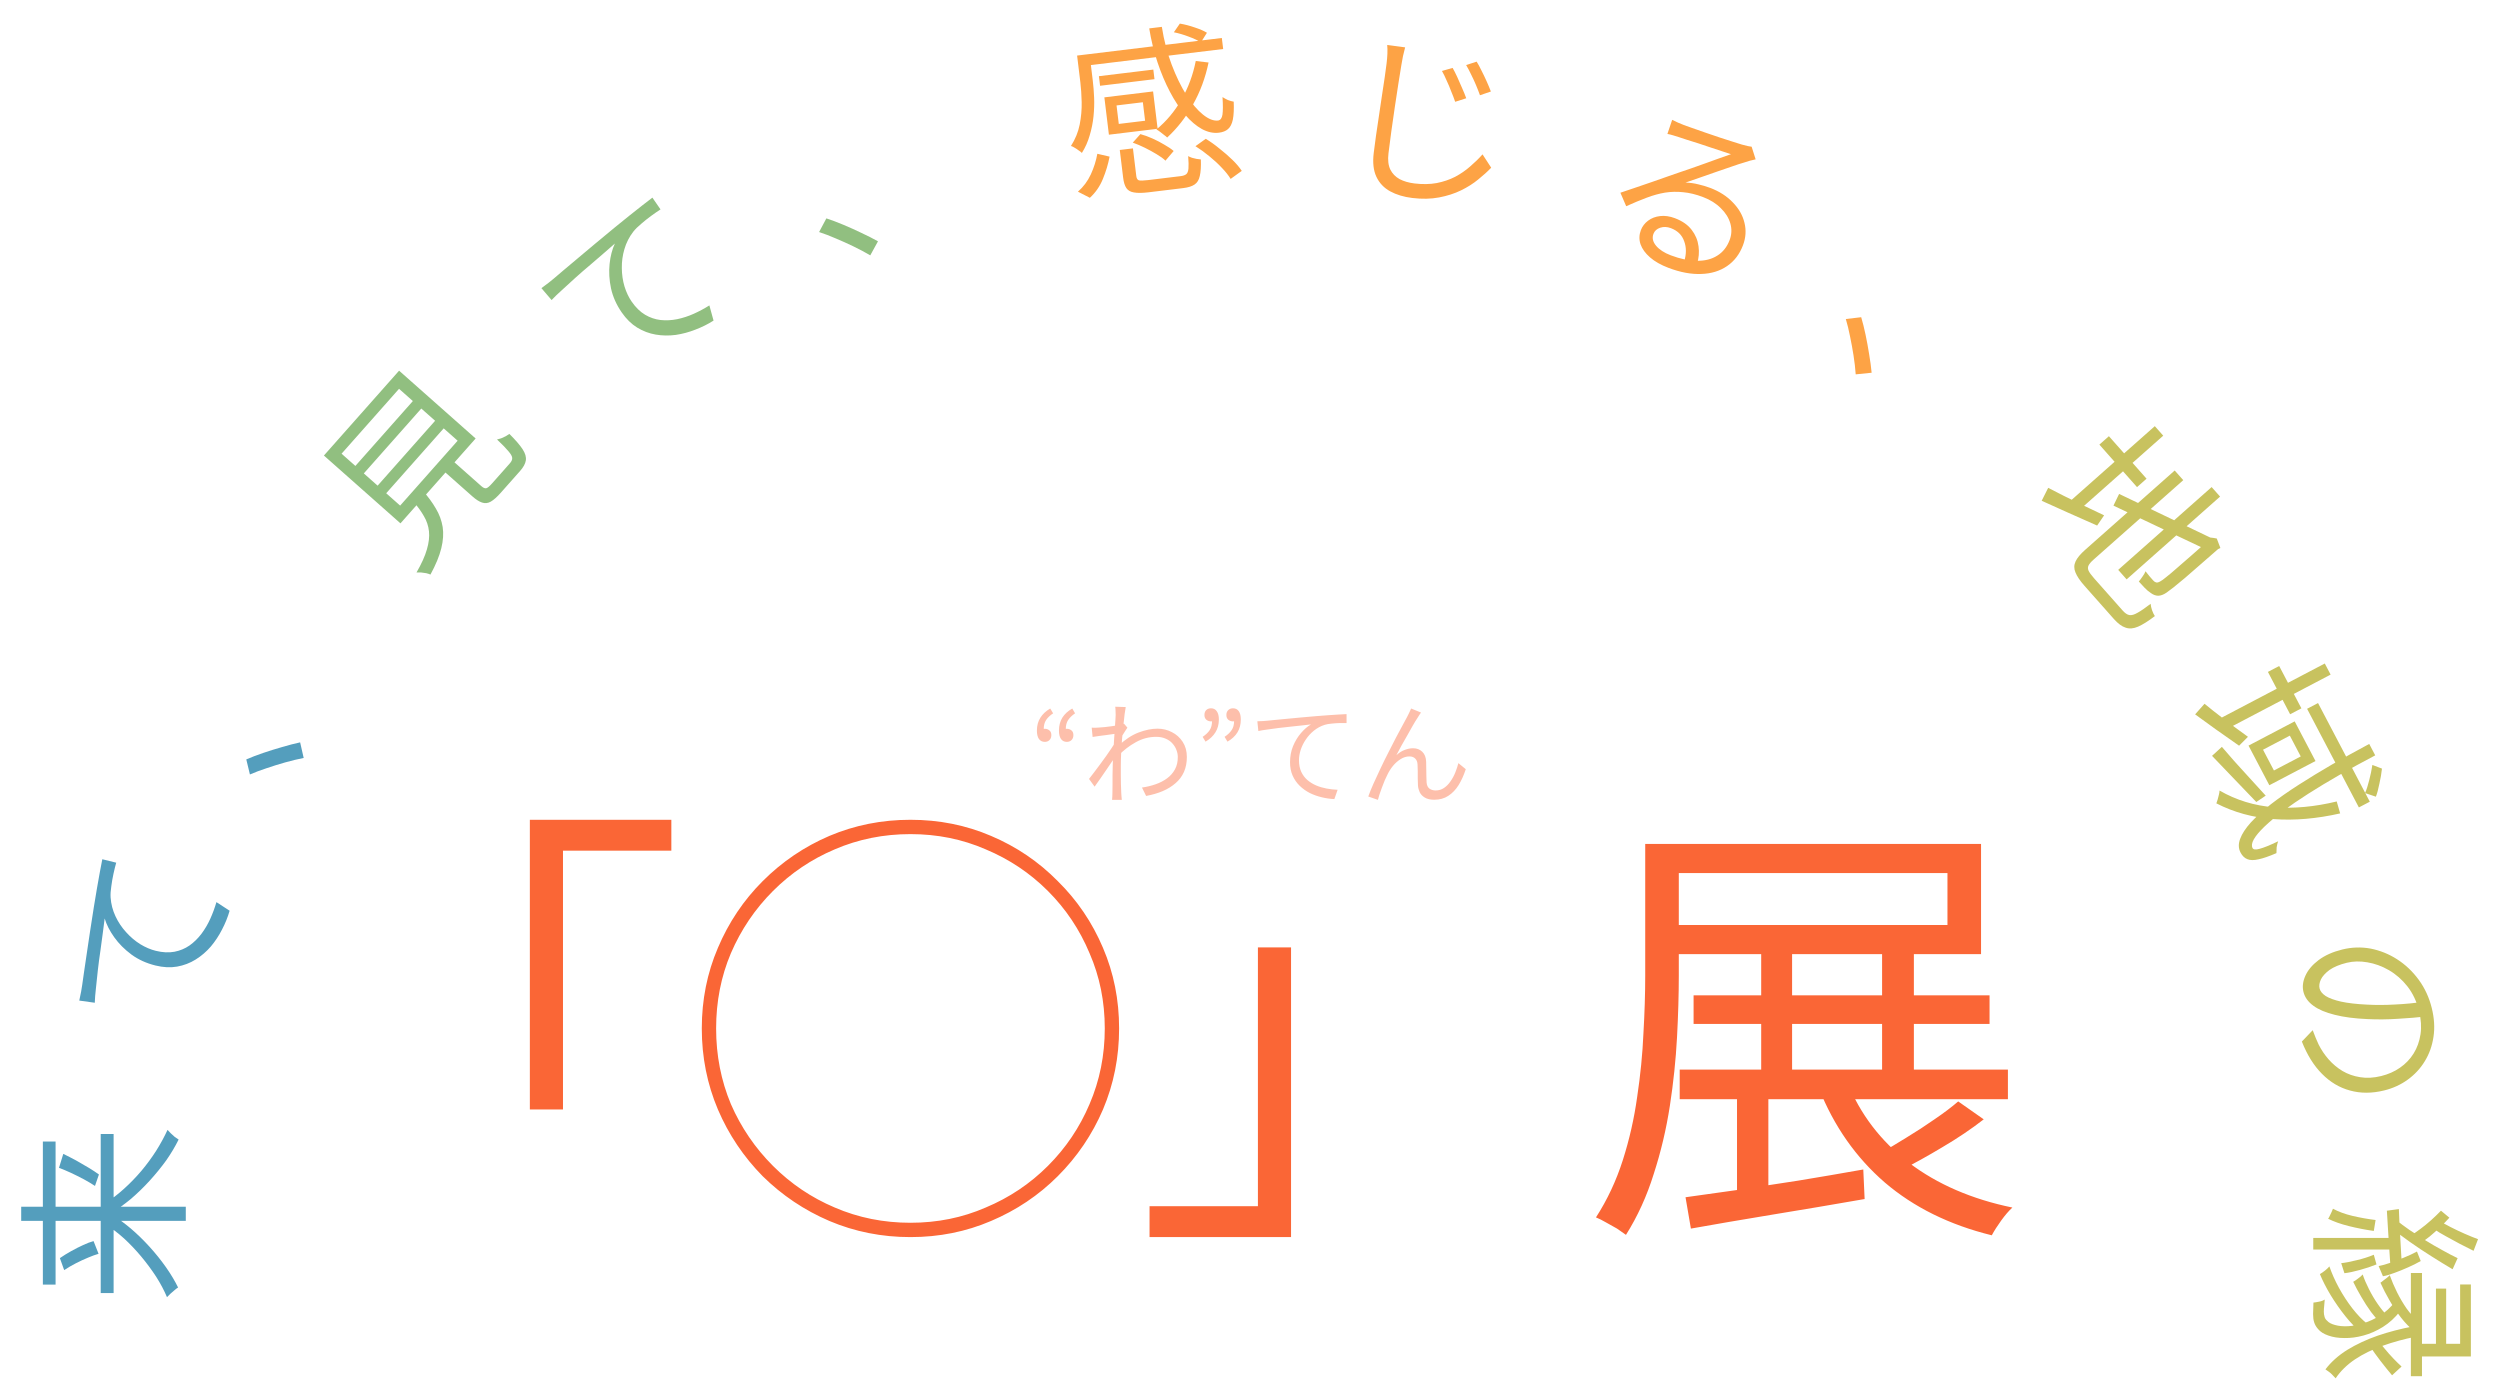 <svg width="335" height="185" viewBox="0 0 335 185" fill="none" xmlns="http://www.w3.org/2000/svg">
<path d="M71 109.851H89.96V113.991H75.44V148.671H71V109.851ZM149.96 137.811C149.96 141.651 149.24 145.271 147.8 148.671C146.36 152.031 144.34 155.011 141.74 157.611C139.18 160.171 136.2 162.171 132.8 163.611C129.44 165.051 125.84 165.771 122 165.771C118.16 165.771 114.54 165.051 111.14 163.611C107.78 162.171 104.8 160.171 102.2 157.611C99.64 155.011 97.64 152.031 96.2 148.671C94.76 145.271 94.04 141.651 94.04 137.811C94.04 133.971 94.76 130.371 96.2 127.011C97.64 123.611 99.64 120.631 102.2 118.071C104.8 115.471 107.78 113.451 111.14 112.011C114.54 110.571 118.16 109.851 122 109.851C125.84 109.851 129.44 110.571 132.8 112.011C136.2 113.451 139.18 115.471 141.74 118.071C144.34 120.631 146.36 123.611 147.8 127.011C149.24 130.371 149.96 133.971 149.96 137.811ZM122 111.771C118.4 111.771 115.02 112.451 111.86 113.811C108.74 115.131 105.98 116.991 103.58 119.391C101.18 121.791 99.3 124.571 97.94 127.731C96.62 130.851 95.96 134.211 95.96 137.811C95.96 141.411 96.62 144.791 97.94 147.951C99.3 151.071 101.18 153.831 103.58 156.231C105.98 158.631 108.74 160.491 111.86 161.811C115.02 163.171 118.4 163.851 122 163.851C125.6 163.851 128.96 163.171 132.08 161.811C135.24 160.491 138.02 158.631 140.42 156.231C142.82 153.831 144.68 151.071 146 147.951C147.36 144.791 148.04 141.411 148.04 137.811C148.04 134.211 147.36 130.851 146 127.731C144.68 124.571 142.82 121.791 140.42 119.391C138.02 116.991 135.24 115.131 132.08 113.811C128.96 112.451 125.6 111.771 122 111.771ZM173 165.771H154.04V161.631H168.56V126.951H173V165.771ZM226.94 133.371H266.6V137.211H226.94V133.371ZM225.08 143.331H269.06V147.291H225.08V143.331ZM236 127.431H240.14V145.371H236V127.431ZM232.76 144.771H236.96V160.911H232.76V144.771ZM252.2 127.431H256.46V145.251H252.2V127.431ZM220.46 113.091H224.96V130.731C224.96 133.251 224.88 136.011 224.72 139.011C224.56 142.011 224.24 145.071 223.76 148.191C223.28 151.311 222.56 154.351 221.6 157.311C220.68 160.271 219.44 162.991 217.88 165.471C217.56 165.231 217.16 164.951 216.68 164.631C216.2 164.351 215.7 164.071 215.18 163.791C214.7 163.511 214.26 163.291 213.86 163.131C215.38 160.771 216.58 158.211 217.46 155.451C218.34 152.691 218.98 149.871 219.38 146.991C219.82 144.071 220.1 141.231 220.22 138.471C220.38 135.711 220.46 133.131 220.46 130.731V113.091ZM223.1 113.091H265.46V127.851H223.1V123.951H260.96V116.991H223.1V113.091ZM225.86 160.431C227.82 160.151 230.1 159.831 232.7 159.471C235.3 159.071 238.04 158.651 240.92 158.211C243.84 157.731 246.76 157.231 249.68 156.711L249.86 160.671C245.74 161.391 241.6 162.091 237.44 162.771C233.32 163.451 229.7 164.071 226.58 164.631L225.86 160.431ZM247.52 144.951C249.24 149.271 252 152.891 255.8 155.811C259.6 158.691 264.22 160.691 269.66 161.811C269.18 162.251 268.68 162.831 268.16 163.551C267.64 164.271 267.22 164.931 266.9 165.531C261.22 164.131 256.44 161.771 252.56 158.451C248.68 155.091 245.74 150.891 243.74 145.851L247.52 144.951ZM262.4 147.591L265.82 149.991C264.18 151.271 262.34 152.511 260.3 153.711C258.3 154.911 256.46 155.931 254.78 156.771L251.9 154.551C252.98 153.951 254.16 153.251 255.44 152.451C256.76 151.651 258.02 150.831 259.22 149.991C260.46 149.151 261.52 148.351 262.4 147.591Z" fill="#FA6636"/>
<path d="M140.01 99.411C139.67 99.411 139.405 99.281 139.215 99.021C139.035 98.761 138.945 98.386 138.945 97.896C138.945 97.236 139.1 96.661 139.41 96.171C139.72 95.681 140.16 95.271 140.73 94.941L141.12 95.586C140.7 95.866 140.385 96.166 140.175 96.486C139.965 96.806 139.86 97.211 139.86 97.701L140.055 98.811L139.35 97.941C139.46 97.841 139.56 97.771 139.65 97.731C139.75 97.681 139.87 97.656 140.01 97.656C140.24 97.656 140.44 97.726 140.61 97.866C140.79 98.006 140.88 98.216 140.88 98.496C140.88 98.786 140.795 99.011 140.625 99.171C140.465 99.331 140.26 99.411 140.01 99.411ZM142.95 99.411C142.62 99.411 142.36 99.281 142.17 99.021C141.99 98.761 141.9 98.386 141.9 97.896C141.9 97.236 142.05 96.661 142.35 96.171C142.66 95.681 143.105 95.271 143.685 94.941L144.06 95.586C143.65 95.866 143.34 96.166 143.13 96.486C142.92 96.806 142.815 97.211 142.815 97.701L142.995 98.811L142.305 97.941C142.405 97.841 142.505 97.771 142.605 97.731C142.705 97.681 142.82 97.656 142.95 97.656C143.18 97.656 143.385 97.726 143.565 97.866C143.745 98.006 143.835 98.216 143.835 98.496C143.835 98.786 143.75 99.011 143.58 99.171C143.42 99.331 143.21 99.411 142.95 99.411ZM153.024 105.531C153.664 105.441 154.269 105.296 154.839 105.096C155.419 104.896 155.934 104.631 156.384 104.301C156.834 103.971 157.189 103.566 157.449 103.086C157.709 102.606 157.834 102.046 157.824 101.406C157.824 101.116 157.764 100.816 157.644 100.506C157.534 100.196 157.359 99.906 157.119 99.636C156.889 99.366 156.589 99.151 156.219 98.991C155.849 98.821 155.419 98.736 154.929 98.736C153.969 98.736 153.059 98.976 152.199 99.456C151.339 99.926 150.544 100.541 149.814 101.301V99.981C150.724 99.121 151.634 98.516 152.544 98.166C153.464 97.816 154.319 97.641 155.109 97.641C155.799 97.641 156.439 97.796 157.029 98.106C157.629 98.406 158.114 98.841 158.484 99.411C158.854 99.981 159.039 100.656 159.039 101.436C159.039 102.186 158.909 102.856 158.649 103.446C158.389 104.026 158.014 104.526 157.524 104.946C157.044 105.366 156.469 105.721 155.799 106.011C155.139 106.291 154.399 106.506 153.579 106.656L153.024 105.531ZM149.649 98.301C149.529 98.321 149.344 98.346 149.094 98.376C148.854 98.406 148.574 98.446 148.254 98.496C147.944 98.536 147.629 98.576 147.309 98.616C146.989 98.656 146.689 98.701 146.409 98.751L146.289 97.506C146.449 97.516 146.604 97.521 146.754 97.521C146.914 97.511 147.084 97.501 147.264 97.491C147.474 97.481 147.729 97.461 148.029 97.431C148.339 97.391 148.659 97.351 148.989 97.311C149.319 97.261 149.629 97.211 149.919 97.161C150.219 97.101 150.454 97.041 150.624 96.981L151.074 97.506C150.984 97.626 150.884 97.776 150.774 97.956C150.664 98.126 150.554 98.301 150.444 98.481C150.334 98.661 150.239 98.821 150.159 98.961L149.694 101.001C149.524 101.271 149.314 101.591 149.064 101.961C148.814 102.331 148.549 102.721 148.269 103.131C147.999 103.531 147.724 103.931 147.444 104.331C147.164 104.721 146.909 105.081 146.679 105.411L145.929 104.376C146.109 104.146 146.329 103.861 146.589 103.521C146.849 103.181 147.119 102.821 147.399 102.441C147.689 102.051 147.969 101.666 148.239 101.286C148.509 100.906 148.749 100.556 148.959 100.236C149.179 99.916 149.344 99.661 149.454 99.471L149.514 98.706L149.649 98.301ZM149.499 95.811C149.499 95.641 149.494 95.461 149.484 95.271C149.484 95.081 149.469 94.891 149.439 94.701L150.849 94.746C150.809 94.946 150.759 95.261 150.699 95.691C150.649 96.111 150.594 96.611 150.534 97.191C150.474 97.771 150.414 98.381 150.354 99.021C150.304 99.661 150.264 100.296 150.234 100.926C150.204 101.546 150.189 102.121 150.189 102.651C150.189 103.101 150.189 103.521 150.189 103.911C150.189 104.291 150.194 104.671 150.204 105.051C150.214 105.421 150.229 105.826 150.249 106.266C150.259 106.396 150.269 106.546 150.279 106.716C150.289 106.886 150.304 107.041 150.324 107.181H149.019C149.039 107.081 149.049 106.936 149.049 106.746C149.059 106.566 149.064 106.416 149.064 106.296C149.074 105.816 149.079 105.391 149.079 105.021C149.079 104.651 149.079 104.271 149.079 103.881C149.089 103.481 149.099 103.006 149.109 102.456C149.109 102.236 149.119 101.936 149.139 101.556C149.159 101.166 149.184 100.741 149.214 100.281C149.244 99.811 149.274 99.336 149.304 98.856C149.334 98.376 149.364 97.926 149.394 97.506C149.424 97.076 149.449 96.711 149.469 96.411C149.489 96.111 149.499 95.911 149.499 95.811ZM161.544 99.381L161.154 98.736C161.574 98.456 161.889 98.156 162.099 97.836C162.309 97.516 162.414 97.111 162.414 96.621L162.219 95.526L162.924 96.366C162.814 96.466 162.709 96.541 162.609 96.591C162.509 96.641 162.399 96.666 162.279 96.666C162.049 96.666 161.844 96.596 161.664 96.456C161.484 96.306 161.394 96.091 161.394 95.811C161.394 95.531 161.474 95.311 161.634 95.151C161.804 94.991 162.019 94.911 162.279 94.911C162.609 94.911 162.864 95.041 163.044 95.301C163.234 95.561 163.329 95.931 163.329 96.411C163.329 97.071 163.174 97.646 162.864 98.136C162.564 98.626 162.124 99.041 161.544 99.381ZM164.484 99.381L164.094 98.736C164.514 98.456 164.829 98.156 165.039 97.836C165.259 97.516 165.369 97.111 165.369 96.621L165.174 95.526L165.864 96.366C165.764 96.466 165.664 96.541 165.564 96.591C165.464 96.641 165.349 96.666 165.219 96.666C164.989 96.666 164.784 96.596 164.604 96.456C164.424 96.306 164.334 96.091 164.334 95.811C164.334 95.531 164.419 95.311 164.589 95.151C164.759 94.991 164.969 94.911 165.219 94.911C165.559 94.911 165.819 95.041 165.999 95.301C166.179 95.561 166.269 95.931 166.269 96.411C166.269 97.071 166.119 97.646 165.819 98.136C165.519 98.626 165.074 99.041 164.484 99.381ZM168.484 96.651C168.774 96.641 169.034 96.631 169.264 96.621C169.494 96.601 169.679 96.586 169.819 96.576C170.059 96.546 170.404 96.511 170.854 96.471C171.314 96.421 171.839 96.371 172.429 96.321C173.019 96.261 173.654 96.201 174.334 96.141C175.014 96.081 175.699 96.021 176.389 95.961C176.939 95.911 177.459 95.871 177.949 95.841C178.439 95.801 178.894 95.771 179.314 95.751C179.734 95.721 180.109 95.701 180.439 95.691V96.891C180.159 96.881 179.839 96.881 179.479 96.891C179.119 96.901 178.764 96.926 178.414 96.966C178.064 96.996 177.759 97.051 177.499 97.131C176.969 97.301 176.489 97.561 176.059 97.911C175.639 98.251 175.279 98.646 174.979 99.096C174.679 99.536 174.449 100.001 174.289 100.491C174.139 100.971 174.064 101.431 174.064 101.871C174.064 102.461 174.164 102.976 174.364 103.416C174.564 103.846 174.834 104.211 175.174 104.511C175.524 104.811 175.919 105.056 176.359 105.246C176.809 105.436 177.279 105.576 177.769 105.666C178.259 105.756 178.749 105.811 179.239 105.831L178.804 107.076C178.254 107.056 177.694 106.976 177.124 106.836C176.564 106.706 176.029 106.516 175.519 106.266C175.009 106.006 174.554 105.681 174.154 105.291C173.754 104.901 173.439 104.446 173.209 103.926C172.979 103.406 172.864 102.811 172.864 102.141C172.864 101.361 172.999 100.641 173.269 99.981C173.549 99.311 173.904 98.726 174.334 98.226C174.764 97.726 175.209 97.341 175.669 97.071C175.349 97.111 174.954 97.156 174.484 97.206C174.014 97.256 173.504 97.311 172.954 97.371C172.414 97.421 171.874 97.481 171.334 97.551C170.794 97.621 170.284 97.691 169.804 97.761C169.334 97.821 168.939 97.886 168.619 97.956L168.484 96.651ZM190.414 95.481C190.354 95.561 190.279 95.671 190.189 95.811C190.109 95.941 190.024 96.076 189.934 96.216C189.764 96.466 189.559 96.801 189.319 97.221C189.089 97.631 188.839 98.076 188.569 98.556C188.299 99.026 188.034 99.491 187.774 99.951C187.524 100.411 187.304 100.826 187.114 101.196C187.474 100.866 187.844 100.631 188.224 100.491C188.614 100.341 188.989 100.266 189.349 100.266C189.849 100.266 190.259 100.421 190.579 100.731C190.909 101.041 191.084 101.491 191.104 102.081C191.114 102.381 191.119 102.701 191.119 103.041C191.129 103.371 191.134 103.696 191.134 104.016C191.134 104.326 191.144 104.606 191.164 104.856C191.194 105.236 191.324 105.511 191.554 105.681C191.784 105.841 192.059 105.921 192.379 105.921C192.789 105.921 193.159 105.811 193.489 105.591C193.829 105.361 194.124 105.061 194.374 104.691C194.634 104.321 194.849 103.921 195.019 103.491C195.189 103.061 195.324 102.651 195.424 102.261L196.414 103.071C196.154 103.871 195.834 104.581 195.454 105.201C195.074 105.811 194.614 106.291 194.074 106.641C193.544 106.991 192.914 107.166 192.184 107.166C191.654 107.166 191.229 107.066 190.909 106.866C190.599 106.676 190.374 106.436 190.234 106.146C190.104 105.856 190.029 105.561 190.009 105.261C189.999 104.971 189.989 104.656 189.979 104.316C189.979 103.976 189.979 103.641 189.979 103.311C189.979 102.981 189.969 102.681 189.949 102.411C189.929 102.081 189.824 101.826 189.634 101.646C189.454 101.456 189.194 101.361 188.854 101.361C188.454 101.361 188.064 101.481 187.684 101.721C187.314 101.951 186.974 102.251 186.664 102.621C186.364 102.991 186.119 103.376 185.929 103.776C185.819 103.996 185.694 104.261 185.554 104.571C185.424 104.881 185.299 105.201 185.179 105.531C185.059 105.861 184.949 106.171 184.849 106.461C184.759 106.751 184.689 106.991 184.639 107.181L183.349 106.731C183.529 106.221 183.764 105.641 184.054 104.991C184.344 104.341 184.659 103.661 184.999 102.951C185.339 102.231 185.689 101.521 186.049 100.821C186.409 100.111 186.749 99.446 187.069 98.826C187.399 98.196 187.694 97.646 187.954 97.176C188.214 96.696 188.409 96.336 188.539 96.096C188.629 95.916 188.719 95.736 188.809 95.556C188.909 95.366 189.004 95.161 189.094 94.941L190.414 95.481Z" fill="#FDBFAB"/>
<path d="M13.496 173.267L13.496 151.955L15.224 151.955L15.224 173.267L13.496 173.267ZM5.744 172.139L5.744 152.963L7.448 152.963L7.448 172.139L5.744 172.139ZM2.84 163.595L2.84 161.699L24.896 161.699L24.896 163.595L2.84 163.595ZM7.904 156.491L8.48 154.619C9.04 154.891 9.616 155.187 10.208 155.507C10.784 155.827 11.336 156.147 11.864 156.467C12.392 156.787 12.856 157.091 13.256 157.379L12.728 158.915C12.296 158.627 11.8 158.331 11.24 158.027C10.664 157.723 10.088 157.435 9.512 157.163C8.92 156.891 8.384 156.667 7.904 156.491ZM8.6 170.195L8.024 168.587C8.488 168.267 8.992 167.955 9.536 167.651C10.08 167.347 10.616 167.075 11.144 166.835C11.656 166.595 12.12 166.419 12.536 166.307L13.208 168.011C12.808 168.123 12.344 168.291 11.816 168.515C11.272 168.739 10.72 168.995 10.16 169.283C9.6 169.571 9.08 169.875 8.6 170.195ZM14.144 164.075L14.768 162.611C15.696 163.187 16.608 163.851 17.504 164.603C18.384 165.355 19.224 166.171 20.024 167.051C20.824 167.931 21.552 168.835 22.208 169.763C22.864 170.691 23.416 171.611 23.864 172.523C23.704 172.619 23.536 172.747 23.36 172.907C23.184 173.051 23.008 173.203 22.832 173.363C22.656 173.523 22.504 173.675 22.376 173.819C21.992 172.907 21.504 171.987 20.912 171.059C20.304 170.131 19.64 169.235 18.92 168.371C18.184 167.491 17.416 166.683 16.616 165.947C15.8 165.211 14.976 164.587 14.144 164.075ZM14.168 161.195C14.984 160.667 15.8 160.035 16.616 159.299C17.432 158.563 18.208 157.763 18.944 156.899C19.68 156.019 20.344 155.115 20.936 154.187C21.528 153.243 22.032 152.315 22.448 151.403C22.56 151.531 22.704 151.683 22.88 151.859C23.056 152.019 23.232 152.179 23.408 152.339C23.6 152.483 23.776 152.603 23.936 152.699C23.488 153.611 22.936 154.539 22.28 155.483C21.608 156.411 20.872 157.315 20.072 158.195C19.272 159.075 18.424 159.899 17.528 160.667C16.616 161.419 15.696 162.075 14.768 162.635L14.168 161.195Z" fill="#549EBD"/>
<path d="M10.622 134.078C10.718 133.624 10.802 133.216 10.874 132.855C10.931 132.49 10.979 132.197 11.017 131.976C11.062 131.591 11.14 131.042 11.25 130.328C11.349 129.594 11.472 128.759 11.62 127.823C11.753 126.884 11.903 125.874 12.07 124.795C12.237 123.716 12.406 122.629 12.577 121.534C12.71 120.66 12.847 119.837 12.988 119.064C13.114 118.288 13.241 117.569 13.371 116.909C13.485 116.245 13.598 115.655 13.709 115.139L15.573 115.598C15.45 116.029 15.328 116.526 15.205 117.089C15.083 117.652 14.986 118.214 14.914 118.773C14.827 119.328 14.795 119.823 14.82 120.257C14.881 121.146 15.101 121.991 15.48 122.793C15.848 123.576 16.323 124.286 16.908 124.924C17.476 125.559 18.111 126.094 18.811 126.531C19.499 126.947 20.185 127.24 20.868 127.408C21.785 127.634 22.623 127.676 23.383 127.534C24.128 127.388 24.798 127.108 25.395 126.695C25.995 126.266 26.527 125.746 26.99 125.136C27.458 124.509 27.855 123.833 28.183 123.106C28.51 122.379 28.783 121.639 29.002 120.885L30.769 122.038C30.528 122.885 30.189 123.724 29.753 124.556C29.337 125.376 28.837 126.134 28.253 126.831C27.654 127.524 26.975 128.106 26.216 128.578C25.457 129.05 24.629 129.365 23.733 129.524C22.837 129.682 21.869 129.633 20.828 129.376C19.617 129.077 18.55 128.592 17.628 127.92C16.694 127.228 15.921 126.453 15.309 125.593C14.697 124.734 14.269 123.895 14.026 123.077C13.966 123.59 13.884 124.22 13.782 124.97C13.68 125.719 13.57 126.532 13.453 127.41C13.323 128.268 13.21 129.13 13.112 129.995C13.014 130.861 12.927 131.68 12.852 132.453C12.765 133.206 12.715 133.844 12.701 134.368L10.622 134.078Z" fill="#549EBD"/>
<path d="M40.693 101.568C39.888 101.724 39.061 101.922 38.212 102.163C37.362 102.404 36.531 102.663 35.717 102.941C34.91 103.204 34.167 103.483 33.489 103.777L33.002 101.76C33.681 101.466 34.438 101.177 35.274 100.892C36.11 100.608 36.952 100.346 37.801 100.105C38.658 99.85 39.464 99.64 40.218 99.476L40.693 101.568Z" fill="#549EBD"/>
<path d="M48.752 63.438L50.602 65.078L58.305 56.383L56.454 54.744L48.752 63.438ZM51.752 66.096L53.62 67.751L61.323 59.056L59.454 57.401L51.752 66.096ZM45.77 60.796L47.62 62.436L55.323 53.741L53.472 52.102L45.77 60.796ZM43.404 61.041L53.478 49.67L63.736 58.758L53.662 70.129L43.404 61.041ZM58.813 62.541L60.023 61.175L64.514 65.154C64.765 65.377 64.986 65.466 65.176 65.42C65.354 65.364 65.613 65.144 65.952 64.761C66.026 64.677 66.17 64.516 66.382 64.276C66.594 64.037 66.828 63.773 67.082 63.486C67.347 63.186 67.591 62.911 67.814 62.659C68.048 62.396 68.217 62.204 68.323 62.084C68.546 61.833 68.651 61.594 68.637 61.368C68.624 61.142 68.458 60.846 68.141 60.48C67.835 60.102 67.322 59.572 66.6 58.89C66.757 58.858 66.941 58.807 67.152 58.738C67.351 58.658 67.55 58.566 67.748 58.464C67.944 58.339 68.113 58.232 68.255 58.144C69.075 58.956 69.666 59.64 70.028 60.196C70.391 60.752 70.534 61.254 70.46 61.7C70.395 62.135 70.14 62.603 69.695 63.106C69.631 63.178 69.509 63.316 69.328 63.52C69.159 63.711 68.957 63.939 68.724 64.202C68.501 64.454 68.273 64.711 68.039 64.975C67.817 65.226 67.62 65.448 67.45 65.639C67.291 65.819 67.18 65.945 67.116 66.017C66.607 66.592 66.155 66.993 65.761 67.221C65.377 67.437 64.989 67.477 64.595 67.342C64.214 67.218 63.783 66.944 63.304 66.519L58.813 62.541ZM55.389 67.202L56.662 65.765C57.368 66.561 57.948 67.353 58.404 68.142C58.87 68.918 59.175 69.744 59.319 70.62C59.451 71.485 59.389 72.435 59.134 73.47C58.88 74.506 58.395 75.68 57.681 76.992C57.53 76.922 57.339 76.86 57.109 76.806C56.891 76.763 56.662 76.731 56.423 76.712C56.196 76.703 55.992 76.704 55.811 76.715C56.488 75.54 56.953 74.509 57.205 73.621C57.468 72.721 57.561 71.916 57.484 71.207C57.406 70.475 57.178 69.791 56.799 69.157C56.431 68.511 55.961 67.859 55.389 67.202Z" fill="#91BF80"/>
<path d="M72.55 38.612C72.923 38.335 73.256 38.085 73.55 37.863C73.835 37.628 74.065 37.44 74.24 37.3C74.529 37.042 74.951 36.682 75.507 36.221C76.067 35.737 76.713 35.194 77.445 34.592C78.167 33.976 78.949 33.32 79.79 32.623C80.631 31.926 81.478 31.224 82.332 30.518C83.011 29.953 83.659 29.427 84.277 28.942C84.886 28.444 85.458 27.991 85.993 27.583C86.519 27.162 86.994 26.795 87.42 26.482L88.51 28.062C88.132 28.303 87.711 28.594 87.246 28.934C86.781 29.275 86.337 29.63 85.912 30.001C85.478 30.359 85.127 30.708 84.857 31.05C84.314 31.756 83.918 32.534 83.67 33.386C83.426 34.215 83.311 35.063 83.325 35.928C83.33 36.78 83.45 37.601 83.684 38.392C83.923 39.16 84.242 39.834 84.642 40.414C85.178 41.191 85.778 41.778 86.442 42.175C87.096 42.56 87.783 42.795 88.503 42.881C89.237 42.958 89.98 42.922 90.732 42.772C91.497 42.613 92.243 42.37 92.97 42.043C93.697 41.716 94.392 41.343 95.056 40.924L95.615 42.959C94.872 43.433 94.062 43.836 93.184 44.17C92.329 44.508 91.451 44.744 90.553 44.878C89.645 44.999 88.75 44.985 87.869 44.835C86.988 44.685 86.16 44.372 85.384 43.897C84.609 43.421 83.916 42.742 83.307 41.86C82.599 40.833 82.122 39.762 81.877 38.647C81.637 37.511 81.573 36.418 81.685 35.368C81.796 34.319 82.032 33.408 82.393 32.634C82.008 32.978 81.529 33.396 80.955 33.889C80.382 34.382 79.76 34.918 79.091 35.497C78.425 36.054 77.768 36.623 77.121 37.206C76.474 37.789 75.865 38.345 75.297 38.873C74.733 39.38 74.272 39.824 73.914 40.207L72.55 38.612Z" fill="#91BF80"/>
<path d="M116.616 34.218C115.911 33.801 115.16 33.401 114.365 33.018C113.569 32.635 112.775 32.278 111.981 31.945C111.203 31.608 110.462 31.324 109.759 31.094L110.733 29.262C111.436 29.491 112.194 29.777 113.008 30.119C113.822 30.46 114.627 30.822 115.422 31.205C116.233 31.582 116.975 31.96 117.649 32.337L116.616 34.218Z" fill="#91BF80"/>
<path d="M157.298 4.323L158.1 3.162C158.725 3.264 159.382 3.434 160.072 3.672C160.76 3.895 161.312 4.134 161.73 4.39L160.919 5.673C160.517 5.415 159.97 5.159 159.279 4.905C158.603 4.648 157.943 4.455 157.298 4.323ZM145.189 7.341L163.725 5.09L163.905 6.567L145.369 8.818L145.189 7.341ZM147.254 10.209L154.545 9.324L154.701 10.61L147.41 11.495L147.254 10.209ZM147.985 13.046L149.463 12.866L149.992 17.226L148.515 17.405L147.985 13.046ZM160.232 8.174L161.948 8.376C161.521 10.427 160.822 12.309 159.854 14.022C158.885 15.735 157.734 17.205 156.4 18.43C156.307 18.329 156.172 18.216 155.996 18.093C155.818 17.953 155.64 17.814 155.462 17.674C155.284 17.535 155.117 17.426 154.963 17.348C156.296 16.251 157.415 14.914 158.32 13.338C159.225 11.761 159.862 10.04 160.232 8.174ZM153.996 3.806L155.687 3.6C155.972 5.419 156.411 7.107 157.003 8.663C157.595 10.219 158.251 11.573 158.971 12.727C159.707 13.879 160.45 14.755 161.2 15.357C161.951 15.959 162.627 16.224 163.231 16.151C163.547 16.096 163.74 15.831 163.811 15.355C163.882 14.879 163.884 14.097 163.816 13.009C164.026 13.145 164.268 13.277 164.541 13.405C164.829 13.515 165.088 13.588 165.318 13.624C165.36 14.635 165.32 15.437 165.199 16.032C165.076 16.611 164.861 17.032 164.555 17.295C164.264 17.556 163.856 17.718 163.332 17.782C162.586 17.873 161.824 17.707 161.048 17.286C160.287 16.863 159.541 16.228 158.81 15.382C158.077 14.52 157.396 13.49 156.767 12.293C156.138 11.097 155.583 9.778 155.102 8.337C154.621 6.897 154.252 5.386 153.996 3.806ZM147.985 13.046L154.514 12.253L155.121 17.256L148.593 18.049L148.44 16.786L153.443 16.178L153.142 13.701L148.139 14.308L147.985 13.046ZM150.05 20.096L151.813 19.882L152.265 23.599C152.301 23.9 152.413 24.088 152.599 24.162C152.799 24.219 153.217 24.208 153.852 24.131C153.995 24.114 154.257 24.082 154.639 24.036C155.036 23.987 155.465 23.935 155.925 23.879C156.402 23.822 156.846 23.768 157.259 23.717C157.672 23.667 157.982 23.63 158.189 23.605C158.538 23.562 158.793 23.475 158.955 23.342C159.116 23.21 159.215 22.964 159.252 22.605C159.287 22.23 159.275 21.668 159.216 20.917C159.355 20.997 159.525 21.073 159.727 21.145C159.928 21.201 160.127 21.25 160.325 21.29C160.539 21.329 160.736 21.353 160.914 21.364C160.949 22.311 160.901 23.05 160.773 23.581C160.66 24.11 160.424 24.494 160.066 24.73C159.724 24.965 159.219 25.123 158.552 25.204C158.441 25.218 158.226 25.244 157.909 25.283C157.591 25.321 157.226 25.366 156.813 25.416C156.416 25.464 156.011 25.513 155.598 25.563C155.201 25.611 154.843 25.655 154.526 25.693C154.224 25.73 154.017 25.755 153.906 25.769C153.08 25.869 152.428 25.875 151.95 25.788C151.49 25.715 151.153 25.523 150.937 25.21C150.722 24.898 150.577 24.432 150.502 23.813L150.05 20.096ZM151.792 19.111L152.814 17.971C153.348 18.116 153.896 18.316 154.458 18.57C155.021 18.823 155.546 19.098 156.033 19.394C156.534 19.671 156.947 19.952 157.272 20.235L156.172 21.529C155.879 21.242 155.481 20.952 154.978 20.658C154.491 20.363 153.973 20.079 153.424 19.807C152.875 19.535 152.331 19.303 151.792 19.111ZM160.191 19.59L161.57 18.601C162.196 18.976 162.814 19.417 163.423 19.923C164.046 20.411 164.623 20.913 165.153 21.429C165.683 21.945 166.097 22.435 166.395 22.898L164.906 23.974C164.624 23.508 164.234 23.016 163.735 22.496C163.235 21.96 162.681 21.447 162.074 20.957C161.464 20.451 160.837 19.995 160.191 19.59ZM147.042 20.606L148.684 20.987C148.498 21.977 148.2 22.972 147.789 23.973C147.393 24.956 146.81 25.8 146.042 26.506L144.443 25.685C145.172 25.048 145.747 24.277 146.169 23.372C146.589 22.45 146.88 21.529 147.042 20.606ZM144.332 7.445L146 7.243L146.433 10.816C146.518 11.515 146.578 12.274 146.613 13.091C146.646 13.893 146.618 14.726 146.53 15.591C146.441 16.456 146.271 17.307 146.018 18.144C145.781 18.979 145.432 19.762 144.973 20.495C144.88 20.393 144.738 20.282 144.546 20.16C144.368 20.02 144.184 19.898 143.994 19.792C143.801 19.67 143.639 19.593 143.506 19.561C144.089 18.652 144.48 17.694 144.68 16.686C144.878 15.663 144.966 14.661 144.944 13.681C144.922 12.7 144.862 11.813 144.766 11.019L144.332 7.445Z" fill="#FDA345"/>
<path d="M194.65 9.101C194.824 9.397 195.026 9.792 195.256 10.287C195.486 10.782 195.707 11.285 195.919 11.794C196.147 12.305 196.333 12.763 196.477 13.167L194.994 13.64C194.839 13.186 194.662 12.721 194.462 12.246C194.279 11.756 194.079 11.28 193.861 10.819C193.661 10.343 193.448 9.906 193.223 9.508L194.65 9.101ZM197.871 8.26C198.061 8.557 198.271 8.945 198.503 9.424C198.751 9.906 198.989 10.402 199.217 10.913C199.445 11.424 199.632 11.874 199.779 12.263L198.316 12.762C198.159 12.324 197.981 11.867 197.781 11.392C197.581 10.916 197.364 10.446 197.13 9.983C196.912 9.521 196.689 9.099 196.462 8.717L197.871 8.26ZM188.288 6.346C188.192 6.738 188.096 7.129 188 7.52C187.92 7.914 187.847 8.316 187.781 8.727C187.684 9.392 187.552 10.214 187.385 11.193C187.234 12.174 187.075 13.218 186.908 14.326C186.759 15.42 186.602 16.513 186.437 17.605C186.288 18.7 186.161 19.683 186.055 20.557C185.949 21.43 186.031 22.15 186.3 22.714C186.572 23.263 186.988 23.692 187.546 24.002C188.107 24.296 188.769 24.489 189.531 24.581C190.611 24.712 191.604 24.696 192.511 24.532C193.419 24.352 194.243 24.073 194.981 23.696C195.722 23.302 196.39 22.843 196.986 22.319C197.597 21.797 198.155 21.253 198.659 20.685L199.82 22.47C199.34 22.976 198.76 23.502 198.082 24.048C197.419 24.596 196.65 25.083 195.777 25.509C194.903 25.935 193.922 26.251 192.833 26.457C191.744 26.663 190.549 26.687 189.246 26.529C188.103 26.39 187.115 26.093 186.284 25.638C185.453 25.182 184.838 24.535 184.44 23.697C184.043 22.859 183.922 21.797 184.078 20.51C184.165 19.796 184.268 19.01 184.388 18.154C184.51 17.283 184.643 16.388 184.787 15.471C184.93 14.554 185.063 13.659 185.185 12.787C185.325 11.902 185.448 11.087 185.554 10.342C185.661 9.598 185.744 8.979 185.804 8.487C185.86 8.026 185.896 7.595 185.912 7.194C185.931 6.778 185.921 6.39 185.884 6.03L188.288 6.346Z" fill="#FDA345"/>
<path d="M224.071 16.059C224.314 16.185 224.575 16.31 224.853 16.432C225.147 16.561 225.406 16.668 225.63 16.753C225.855 16.838 226.224 16.969 226.738 17.147C227.268 17.331 227.857 17.537 228.506 17.766C229.175 17.986 229.834 18.21 230.483 18.439C231.153 18.659 231.748 18.85 232.268 19.013C232.803 19.182 233.193 19.304 233.438 19.38C233.778 19.475 234.044 19.541 234.235 19.58C234.426 19.618 234.587 19.645 234.718 19.66L235.256 21.353C235.011 21.414 234.747 21.477 234.466 21.541C234.2 21.611 233.928 21.697 233.651 21.797C233.287 21.898 232.789 22.06 232.157 22.283C231.531 22.49 230.833 22.73 230.062 23.002C229.312 23.265 228.572 23.524 227.843 23.778C227.113 24.032 226.453 24.261 225.863 24.464C226.454 24.483 227.023 24.562 227.57 24.701C228.137 24.83 228.667 24.989 229.161 25.176C230.402 25.647 231.414 26.296 232.196 27.123C232.998 27.94 233.518 28.848 233.756 29.845C234.008 30.848 233.942 31.858 233.556 32.875C233.102 34.072 232.391 35 231.422 35.659C230.453 36.319 229.302 36.669 227.969 36.711C226.63 36.768 225.167 36.495 223.581 35.894C222.564 35.508 221.74 35.042 221.109 34.494C220.478 33.947 220.051 33.358 219.829 32.726C219.622 32.099 219.637 31.472 219.875 30.844C220.068 30.335 220.392 29.91 220.846 29.569C221.301 29.228 221.841 29.022 222.467 28.952C223.092 28.881 223.749 28.976 224.438 29.237C225.44 29.617 226.191 30.142 226.69 30.81C227.195 31.464 227.5 32.195 227.603 33.005C227.713 33.799 227.645 34.586 227.401 35.366L225.683 35.023C225.986 34.042 225.985 33.144 225.679 32.326C225.394 31.499 224.802 30.915 223.905 30.575C223.396 30.382 222.916 30.363 222.464 30.516C222.012 30.67 221.712 30.941 221.565 31.33C221.36 31.869 221.475 32.4 221.91 32.924C222.344 33.448 223.003 33.878 223.885 34.213C225.157 34.695 226.322 34.94 227.38 34.947C228.453 34.961 229.361 34.732 230.104 34.261C230.863 33.796 231.418 33.099 231.769 32.172C232.047 31.439 232.08 30.698 231.868 29.95C231.655 29.202 231.23 28.519 230.592 27.9C229.974 27.273 229.179 26.774 228.207 26.406C227.264 26.048 226.379 25.832 225.552 25.758C224.73 25.669 223.919 25.686 223.119 25.811C222.334 25.941 221.512 26.168 220.653 26.493C219.815 26.808 218.9 27.188 217.91 27.634L217.133 25.825C217.738 25.627 218.406 25.401 219.135 25.147C219.885 24.884 220.633 24.628 221.377 24.38C222.127 24.117 222.818 23.874 223.45 23.652C224.103 23.42 224.644 23.232 225.076 23.088C225.486 22.953 225.997 22.778 226.609 22.565C227.24 22.343 227.893 22.111 228.566 21.87C229.239 21.629 229.874 21.4 230.47 21.181C231.082 20.968 231.575 20.795 231.95 20.664C231.711 20.573 231.353 20.455 230.878 20.309C230.409 20.148 229.884 19.974 229.304 19.789C228.73 19.588 228.153 19.395 227.573 19.209C227.008 19.029 226.488 18.866 226.013 18.72C225.559 18.565 225.209 18.45 224.964 18.374C224.719 18.298 224.466 18.219 224.206 18.138C223.946 18.056 223.688 17.993 223.432 17.947L224.071 16.059Z" fill="#FDA345"/>
<path d="M248.665 50.164C248.607 49.347 248.51 48.502 248.373 47.63C248.236 46.758 248.079 45.901 247.902 45.059C247.738 44.227 247.551 43.456 247.34 42.747L249.401 42.507C249.612 43.216 249.808 44.003 249.989 44.867C250.17 45.73 250.329 46.599 250.466 47.471C250.616 48.352 250.727 49.177 250.799 49.946L248.665 50.164Z" fill="#FDA345"/>
<path d="M296.36 65.268L297.49 66.543L284.969 77.636L283.839 76.361L296.36 65.268ZM283.961 66.184L296.601 72.236L295.913 73.775L283.203 67.753L283.961 66.184ZM291.411 63.047L292.557 64.341L280.521 75.004C280.197 75.29 279.977 75.549 279.862 75.78C279.758 76 279.76 76.233 279.87 76.477C279.991 76.734 280.231 77.066 280.592 77.473C280.698 77.593 280.873 77.791 281.117 78.066C281.361 78.341 281.643 78.659 281.961 79.018C282.29 79.389 282.619 79.761 282.948 80.132C283.276 80.503 283.574 80.838 283.839 81.138C284.104 81.437 284.3 81.659 284.428 81.803C284.746 82.162 285.045 82.367 285.326 82.418C285.628 82.47 285.997 82.368 286.432 82.111C286.878 81.866 287.463 81.465 288.188 80.908C288.206 81.17 288.268 81.457 288.374 81.769C288.49 82.094 288.616 82.356 288.751 82.557C287.872 83.229 287.124 83.7 286.507 83.969C285.89 84.237 285.332 84.283 284.832 84.105C284.332 83.95 283.806 83.561 283.254 82.939C283.158 82.831 282.978 82.627 282.713 82.328C282.458 82.04 282.156 81.699 281.806 81.304C281.455 80.909 281.105 80.513 280.755 80.118C280.405 79.723 280.097 79.376 279.832 79.076C279.577 78.789 279.408 78.597 279.323 78.501C278.718 77.819 278.312 77.216 278.106 76.694C277.898 76.194 277.905 75.707 278.126 75.233C278.336 74.769 278.764 74.251 279.411 73.678L291.411 63.047ZM296.215 72.162L296.088 72.018L296.628 72.085L297.048 72.161L297.532 73.431L297.217 73.582C296.367 74.336 295.565 75.035 294.812 75.681C294.069 76.339 293.393 76.927 292.784 77.446C292.175 77.964 291.656 78.392 291.227 78.729C290.811 79.055 290.502 79.285 290.301 79.421C289.9 79.691 289.529 79.827 289.188 79.829C288.86 79.821 288.544 79.705 288.24 79.483C287.956 79.307 287.665 79.063 287.367 78.75C287.079 78.449 286.823 78.173 286.601 77.922C286.759 77.739 286.925 77.516 287.1 77.255C287.285 77.005 287.418 76.77 287.5 76.548C287.679 76.774 287.868 77.012 288.069 77.262C288.291 77.514 288.445 77.688 288.53 77.783C288.657 77.927 288.788 78.014 288.922 78.045C289.067 78.088 289.257 78.037 289.493 77.893C289.644 77.822 289.905 77.634 290.275 77.328C290.667 77.023 291.151 76.616 291.726 76.106C292.311 75.609 292.981 75.026 293.736 74.358C294.49 73.689 295.317 72.957 296.215 72.162ZM282.593 58.45L287.638 64.145L286.362 65.275L281.317 59.58L282.593 58.45ZM288.744 57.105L289.874 58.381L278.215 68.71L277.085 67.434L288.744 57.105ZM274.456 65.371C275.06 65.691 275.763 66.051 276.566 66.451C277.392 66.852 278.262 67.279 279.175 67.731C280.101 68.172 281.026 68.613 281.951 69.055L281.018 70.426C279.727 69.861 278.424 69.283 277.111 68.694C275.808 68.116 274.633 67.586 273.586 67.103L274.456 65.371Z" fill="#C8C25F"/>
<path d="M305.409 89.244L308.387 94.918L306.878 95.71L303.9 90.036L305.409 89.244ZM311.521 88.909L312.302 90.397L298.064 97.869L297.283 96.382L311.521 88.909ZM295.407 94.304C296.112 94.891 296.977 95.576 298.002 96.357C299.048 97.145 300.123 97.936 301.226 98.73L300.037 99.924C299.014 99.214 297.983 98.49 296.945 97.752C295.929 97.02 294.996 96.344 294.146 95.724L295.407 94.304ZM310.616 94.209L317.554 107.427L316.088 108.196L309.15 94.978L310.616 94.209ZM297.732 100.077C298.208 100.64 298.757 101.273 299.379 101.976C300.023 102.687 300.707 103.439 301.431 104.233C302.155 105.028 302.879 105.822 303.604 106.617L302.343 107.468C301.305 106.387 300.268 105.305 299.23 104.223C298.193 103.141 297.254 102.161 296.413 101.283L297.732 100.077ZM317.477 99.688L318.28 101.218C316.608 102.095 315.015 102.968 313.5 103.835C312 104.695 310.607 105.534 309.32 106.354C308.048 107.166 306.911 107.944 305.909 108.686C304.929 109.436 304.102 110.132 303.428 110.775C302.768 111.41 302.296 111.974 302.012 112.467C301.742 112.951 301.686 113.343 301.842 113.64C301.953 113.853 302.269 113.886 302.788 113.74C303.315 113.608 304.143 113.273 305.27 112.735C305.182 112.98 305.115 113.25 305.071 113.544C305.048 113.845 305.039 114.103 305.043 114.318C304.057 114.745 303.254 115.022 302.634 115.149C302.021 115.29 301.531 115.285 301.163 115.135C300.78 114.992 300.47 114.694 300.232 114.241C299.943 113.688 299.927 113.073 300.185 112.395C300.43 111.725 300.906 110.996 301.613 110.209C302.328 109.437 303.221 108.625 304.292 107.773C305.385 106.929 306.627 106.06 308.019 105.167C309.412 104.273 310.904 103.364 312.496 102.438C314.11 101.518 315.77 100.602 317.477 99.688ZM317.897 102.503L319.184 102.993C319.118 103.624 319.002 104.299 318.838 105.018C318.694 105.744 318.538 106.323 318.367 106.756L316.919 106.269C317.118 105.821 317.303 105.245 317.476 104.54C317.662 103.828 317.802 103.149 317.897 102.503ZM313.12 107.396L313.581 108.997C310.431 109.71 307.466 109.965 304.685 109.762C301.905 109.56 299.339 108.855 296.99 107.649C297.037 107.533 297.095 107.368 297.162 107.152C297.23 106.935 297.286 106.716 297.332 106.493C297.385 106.285 297.414 106.098 297.417 105.933C299.647 107.221 302.081 107.967 304.718 108.173C307.37 108.371 310.171 108.112 313.12 107.396ZM306.838 98.577L303.246 100.462L304.707 103.246L308.299 101.361L306.838 98.577ZM307.487 96.664L310.276 101.977L304.091 105.222L301.303 99.91L307.487 96.664Z" fill="#C8C25F"/>
<path d="M325.265 136.189C324.015 136.332 322.699 136.443 321.317 136.519C319.939 136.612 318.583 136.625 317.248 136.558C315.533 136.487 314.069 136.296 312.856 135.985C311.646 135.69 310.689 135.283 309.984 134.765C309.28 134.246 308.839 133.63 308.663 132.915C308.495 132.232 308.58 131.51 308.921 130.751C309.261 129.991 309.847 129.295 310.68 128.661C311.528 128.023 312.589 127.548 313.863 127.234C315.136 126.92 316.404 126.879 317.664 127.112C318.928 127.361 320.108 127.837 321.204 128.539C322.319 129.253 323.287 130.168 324.105 131.284C324.924 132.401 325.508 133.666 325.857 135.079C326.194 136.446 326.271 137.729 326.088 138.928C325.91 140.142 325.52 141.235 324.919 142.207C324.334 143.175 323.572 143.997 322.635 144.673C321.713 145.345 320.662 145.827 319.481 146.118C317.85 146.52 316.327 146.525 314.912 146.132C313.5 145.755 312.246 145.009 311.147 143.896C310.053 142.798 309.153 141.355 308.449 139.568L309.903 138.047C310.042 138.409 310.177 138.755 310.307 139.085C310.438 139.415 310.569 139.712 310.7 139.977C311.055 140.68 311.497 141.338 312.027 141.949C312.576 142.571 313.199 143.093 313.896 143.515C314.608 143.932 315.393 144.209 316.251 144.343C317.127 144.49 318.07 144.439 319.08 144.19C320.028 143.956 320.867 143.585 321.598 143.075C322.345 142.561 322.955 141.925 323.427 141.166C323.899 140.407 324.206 139.548 324.349 138.59C324.492 137.632 324.425 136.594 324.15 135.475C323.836 134.201 323.318 133.102 322.595 132.176C321.876 131.265 321.046 130.539 320.105 129.996C319.183 129.465 318.224 129.117 317.227 128.95C316.246 128.78 315.328 128.801 314.474 129.011C313.495 129.252 312.718 129.576 312.142 129.981C311.586 130.399 311.204 130.822 310.997 131.252C310.794 131.698 310.736 132.099 310.824 132.457C310.916 132.829 311.189 133.166 311.642 133.466C312.11 133.763 312.798 134.013 313.705 134.218C314.628 134.419 315.79 134.553 317.191 134.62C318.394 134.686 319.653 134.68 320.969 134.603C322.288 134.542 323.567 134.416 324.806 134.226L325.265 136.189Z" fill="#C8C25F"/>
<path d="M324.545 170.585L324.545 184.409L323.057 184.409L323.057 170.585L324.545 170.585ZM327.785 172.673L327.785 181.145L326.417 181.145L326.417 172.673L327.785 172.673ZM324.017 176.993L323.513 178.385C322.889 177.889 322.297 177.281 321.737 176.561C321.177 175.841 320.665 175.073 320.201 174.257C319.737 173.457 319.329 172.665 318.977 171.881C319.089 171.817 319.217 171.721 319.361 171.593C319.521 171.481 319.681 171.361 319.841 171.233C320.001 171.105 320.129 170.985 320.225 170.873C320.497 171.641 320.825 172.409 321.209 173.177C321.593 173.945 322.017 174.665 322.481 175.337C322.961 176.009 323.473 176.561 324.017 176.993ZM320.921 174.449L321.617 175.697C320.929 176.577 320.161 177.281 319.313 177.809C318.465 178.337 317.593 178.721 316.697 178.961C315.817 179.201 314.969 179.313 314.153 179.297C313.337 179.297 312.617 179.185 311.993 178.961C311.385 178.753 310.929 178.465 310.625 178.097C310.369 177.809 310.193 177.505 310.097 177.185C310.001 176.881 309.953 176.513 309.953 176.081C309.953 175.857 309.961 175.609 309.977 175.337C309.977 175.081 309.985 174.817 310.001 174.545C310.193 174.529 310.441 174.489 310.745 174.425C311.033 174.377 311.289 174.281 311.513 174.137C311.481 174.457 311.457 174.745 311.441 175.001C311.409 175.273 311.393 175.529 311.393 175.769C311.393 176.009 311.425 176.233 311.489 176.441C311.537 176.649 311.657 176.833 311.849 176.993C312.057 177.233 312.401 177.417 312.881 177.545C313.377 177.689 313.953 177.745 314.609 177.713C315.281 177.681 315.985 177.545 316.721 177.305C317.473 177.081 318.209 176.737 318.929 176.273C319.665 175.825 320.329 175.217 320.921 174.449ZM323.657 179.129C322.137 179.433 320.681 179.833 319.289 180.329C317.897 180.825 316.657 181.433 315.569 182.153C314.481 182.889 313.617 183.737 312.977 184.697C312.865 184.569 312.729 184.425 312.569 184.265C312.425 184.105 312.265 183.961 312.089 183.833C311.913 183.705 311.753 183.593 311.609 183.497C312.361 182.505 313.337 181.633 314.537 180.881C315.737 180.145 317.089 179.513 318.593 178.985C320.097 178.473 321.689 178.057 323.369 177.737L323.657 179.129ZM321.809 183.113L320.537 184.289C320.009 183.665 319.481 183.009 318.953 182.321C318.425 181.633 317.977 181.009 317.609 180.449L318.641 179.585C318.897 179.937 319.209 180.329 319.577 180.761C319.945 181.209 320.329 181.641 320.729 182.057C321.129 182.473 321.489 182.825 321.809 183.113ZM319.865 176.273L319.121 177.425C318.673 176.993 318.209 176.457 317.729 175.817C317.265 175.177 316.825 174.497 316.409 173.777C315.993 173.073 315.633 172.401 315.329 171.761C315.537 171.649 315.761 171.497 316.001 171.305C316.257 171.129 316.457 170.953 316.601 170.777C316.809 171.401 317.089 172.057 317.441 172.745C317.793 173.449 318.185 174.113 318.617 174.737C319.049 175.361 319.465 175.873 319.865 176.273ZM317.201 177.377L316.433 178.577C315.713 178.001 315.001 177.273 314.297 176.393C313.593 175.513 312.937 174.577 312.329 173.585C311.737 172.609 311.249 171.657 310.865 170.729C311.089 170.601 311.321 170.441 311.561 170.249C311.801 170.057 311.993 169.873 312.137 169.697C312.457 170.625 312.881 171.577 313.409 172.553C313.953 173.545 314.553 174.465 315.209 175.313C315.881 176.177 316.545 176.865 317.201 177.377ZM331.097 172.121L331.097 181.769L324.065 181.769L324.065 180.065L329.657 180.065L329.657 172.121L331.097 172.121ZM332.057 166.049L331.457 167.609C330.865 167.321 330.249 167.009 329.609 166.673C328.969 166.337 328.353 166.001 327.761 165.665C327.169 165.345 326.649 165.033 326.201 164.729L326.729 163.505C327.193 163.793 327.737 164.097 328.361 164.417C328.985 164.737 329.625 165.041 330.281 165.329C330.937 165.617 331.529 165.857 332.057 166.049ZM329.321 168.593L328.649 170.081C327.753 169.553 326.801 168.969 325.793 168.329C324.801 167.705 323.841 167.065 322.913 166.409C322.001 165.769 321.193 165.153 320.489 164.561L321.089 163.481C321.617 163.913 322.217 164.361 322.889 164.825C323.577 165.289 324.289 165.753 325.025 166.217C325.777 166.681 326.521 167.113 327.257 167.513C327.993 167.929 328.681 168.289 329.321 168.593ZM327.089 162.233L328.217 163.169C327.833 163.601 327.409 164.033 326.945 164.465C326.481 164.913 326.025 165.321 325.577 165.689C325.129 166.057 324.721 166.337 324.353 166.529L323.033 165.545C323.417 165.337 323.849 165.049 324.329 164.681C324.809 164.329 325.289 163.937 325.769 163.505C326.249 163.073 326.689 162.649 327.089 162.233ZM323.873 167.705L324.377 168.977C323.849 169.281 323.273 169.569 322.649 169.841C322.041 170.113 321.449 170.353 320.873 170.561C320.297 170.785 319.777 170.937 319.313 171.017L318.737 169.649C319.185 169.569 319.705 169.425 320.297 169.217C320.889 169.025 321.497 168.793 322.121 168.521C322.761 168.265 323.345 167.993 323.873 167.705ZM321.449 162.017C321.481 163.009 321.537 164.185 321.617 165.545C321.697 166.905 321.777 168.305 321.857 169.745L320.321 169.745C320.241 168.417 320.153 167.089 320.057 165.761C319.977 164.449 319.905 163.273 319.841 162.233L321.449 162.017ZM318.089 168.137L318.449 169.433C317.777 169.705 317.033 169.953 316.217 170.177C315.417 170.401 314.729 170.545 314.153 170.609L313.721 169.265C314.313 169.201 315.017 169.065 315.833 168.857C316.649 168.665 317.401 168.425 318.089 168.137ZM318.329 163.481L318.089 164.945C316.953 164.785 315.841 164.569 314.753 164.297C313.665 164.025 312.737 163.697 311.969 163.313C312.033 163.233 312.105 163.105 312.185 162.929C312.265 162.769 312.345 162.601 312.425 162.425C312.505 162.249 312.569 162.097 312.617 161.969C313.353 162.369 314.225 162.689 315.233 162.929C316.257 163.169 317.289 163.353 318.329 163.481ZM320.729 165.881L320.729 167.441L309.977 167.441L309.977 165.881L320.729 165.881Z" fill="#C8C25F"/>
</svg>
